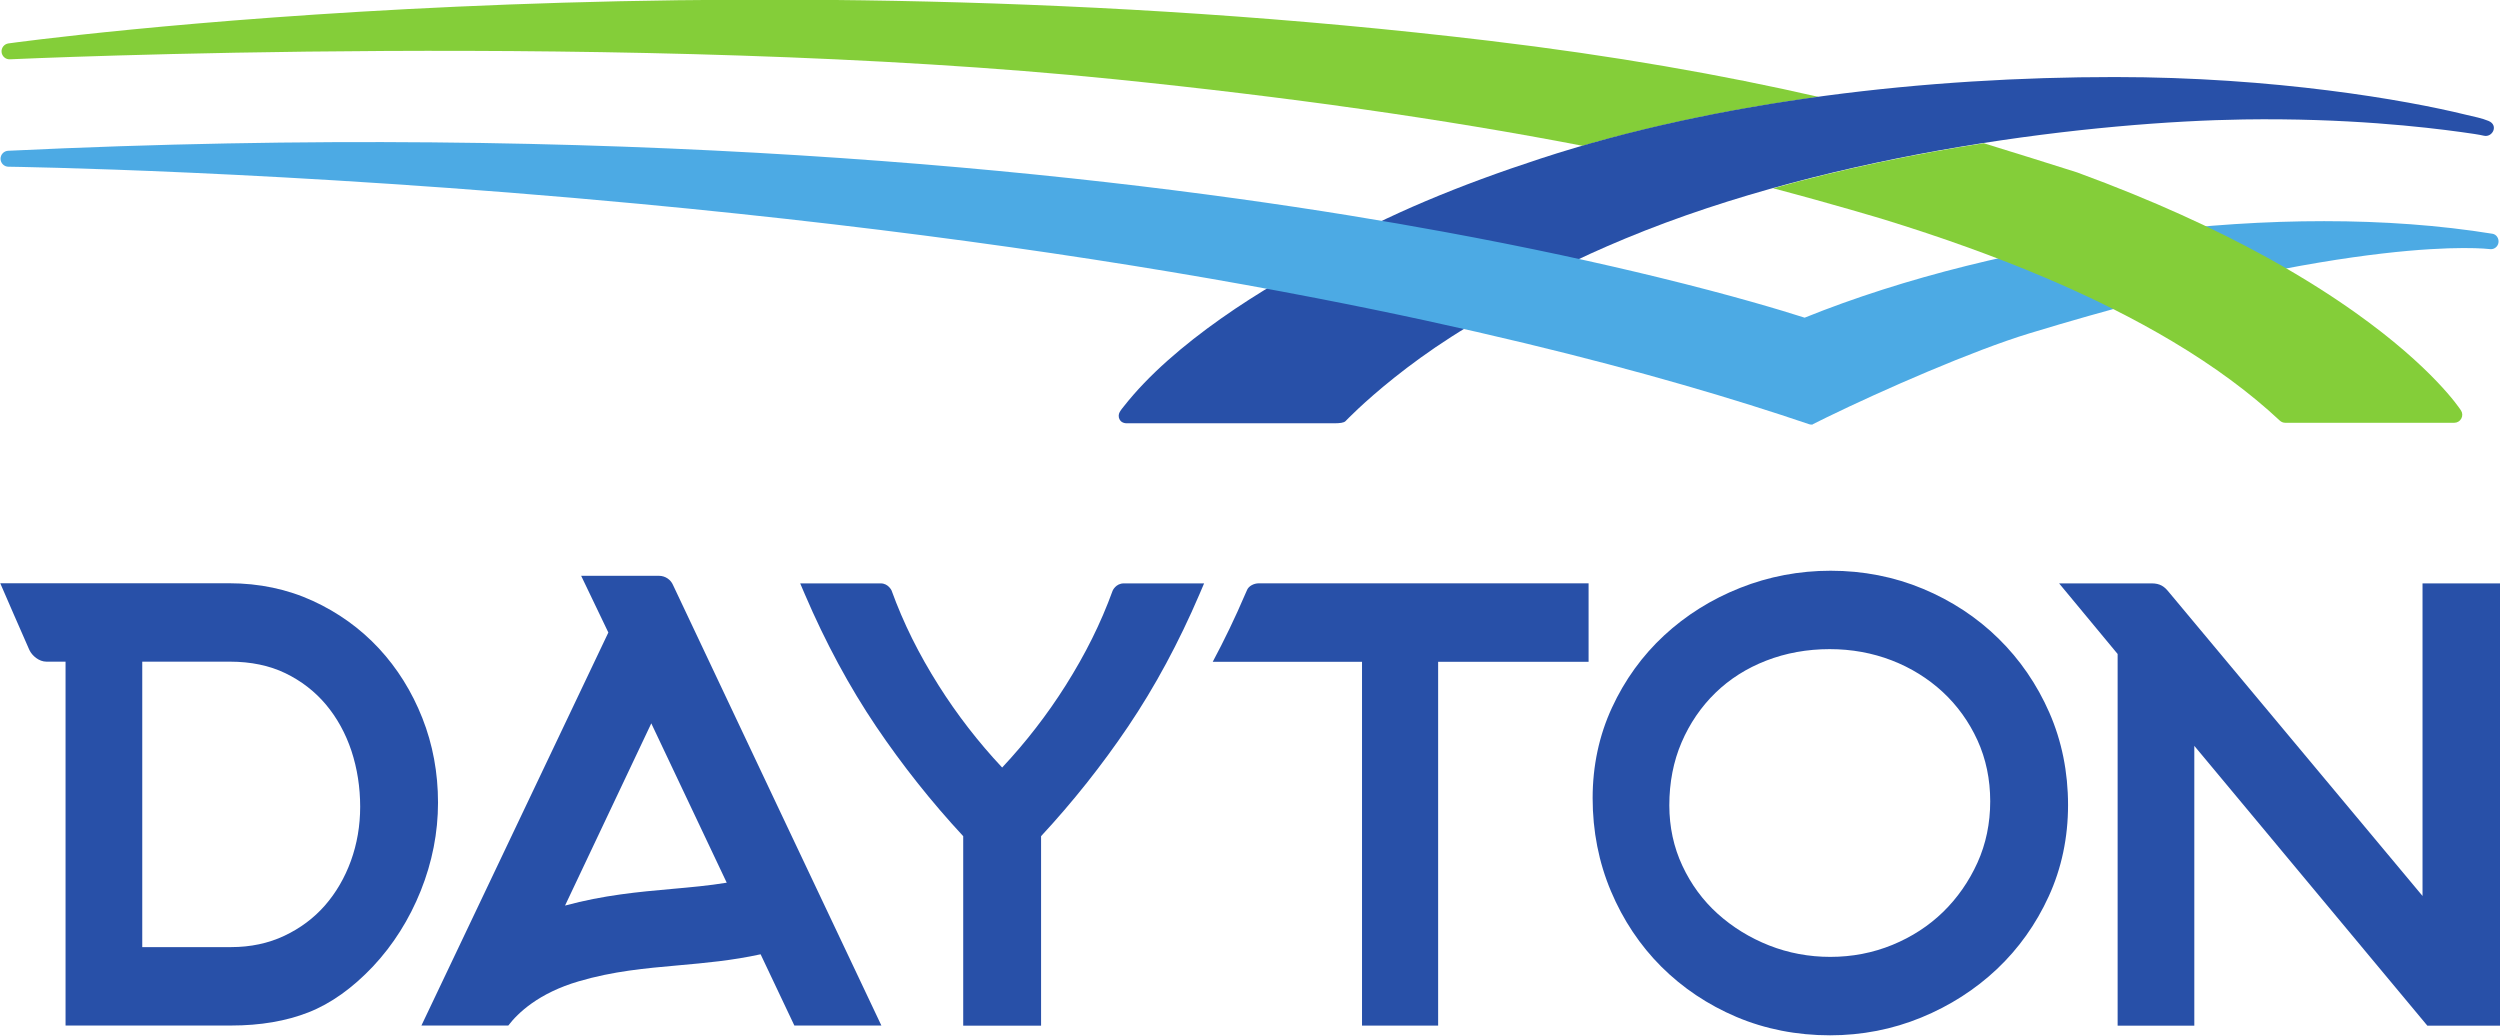 <!-- Created with Inkscape (http://www.inkscape.org/) -->
<svg width="482.83" height="200" version="1.1" viewBox="0 0 482.83 200" xmlns="http://www.w3.org/2000/svg" xmlns:xlink="http://www.w3.org/1999/xlink">
 <g transform="matrix(4.55 0 0 -4.55 -447.82 888.99)">
  <g fill="#2850a8">
   <path transform="translate(151.36 170.35)" d="m0 0c-0.054-0.123-0.083-0.187-0.083-0.187-0.426-0.997-0.888-1.955-1.378-2.871h6.336v-15.443h3.231v15.443h6.386v3.33h-14.002c-0.207 0-0.421-0.116-0.49-0.272"/>
   <path transform="translate(113.71 161.13)" d="m0 0c0-0.798-0.133-1.568-0.393-2.288-0.26-0.716-0.632-1.355-1.104-1.895-0.469-0.536-1.05-0.97-1.726-1.288-0.673-0.317-1.431-0.478-2.252-0.478h-3.775v12.116h3.727c0.884 0 1.674-0.165 2.346-0.489 0.674-0.326 1.255-0.774 1.724-1.333 0.473-0.564 0.836-1.225 1.082-1.965 0.246-0.747 0.371-1.548 0.371-2.38m3.304 0.182c0 1.266-0.223 2.475-0.666 3.593-0.441 1.118-1.062 2.113-1.846 2.957-0.786 0.845-1.73 1.524-2.807 2.017-1.082 0.496-2.274 0.746-3.543 0.746h-9.72s1.121-2.585 1.236-2.832c0.116-0.247 0.411-0.496 0.723-0.496h0.813v-15.445h7.031c1.234 0 2.336 0.188 3.277 0.558 0.948 0.371 1.87 1.027 2.743 1.951 0.857 0.915 1.539 1.995 2.026 3.21 0.487 1.216 0.733 2.474 0.733 3.741"/>
   <path transform="translate(126.94 157.65)" d="m0 0c-1.423-0.126-2.893-0.262-4.534-0.706l3.661 7.734 3.202-6.763c-0.762-0.125-1.534-0.194-2.329-0.265m8.893-5.797s-8.757 18.495-8.847 18.704c-0.09 0.21-0.315 0.384-0.592 0.384h-3.304l1.154-2.407-7.934-16.681h3.686l1e-3 -1e-3c0.407 0.531 1.282 1.375 2.99 1.877 1.47 0.432 2.816 0.552 4.241 0.679 1.124 0.1 2.275 0.204 3.479 0.468l1.432-3.023z"/>
   <path transform="translate(145.65 170.31)" d="m0 0c-0.508-1.396-1.153-2.687-1.994-4.021-0.782-1.239-1.688-2.41-2.696-3.486-1.009 1.076-1.915 2.247-2.697 3.486-0.842 1.334-1.492 2.636-1.998 4.032 0 0-0.139 0.299-0.459 0.299h-3.419l0.196-0.459c0.879-2.052 1.899-3.941 3.029-5.616 1.107-1.639 2.349-3.205 3.695-4.655v-8.044h3.305v8.044c1.346 1.451 2.589 3.017 3.695 4.655 1.132 1.677 2.151 3.566 3.029 5.616l0.196 0.459h-3.405c-0.347 0-0.477-0.31-0.477-0.31"/>
   <path transform="translate(182.9 161.37)" d="m0 0c0-0.934-0.182-1.81-0.541-2.604-0.362-0.798-0.853-1.503-1.46-2.094-0.606-0.59-1.331-1.06-2.154-1.398-0.822-0.337-1.708-0.508-2.631-0.508-0.909 0-1.784 0.164-2.599 0.486-0.817 0.323-1.551 0.775-2.183 1.344-0.628 0.565-1.133 1.252-1.5 2.041-0.367 0.784-0.553 1.646-0.553 2.563 0 0.969 0.175 1.867 0.52 2.67 0.346 0.805 0.828 1.511 1.433 2.1 0.604 0.589 1.331 1.05 2.16 1.371 0.832 0.324 1.74 0.488 2.697 0.488 0.925 0 1.809-0.161 2.627-0.476 0.814-0.314 1.543-0.766 2.165-1.34 0.62-0.574 1.118-1.265 1.478-2.053 0.359-0.786 0.541-1.657 0.541-2.59m0.348 6.912c-0.908 0.891-1.985 1.601-3.203 2.108-1.218 0.509-2.537 0.767-3.919 0.767-1.332 0-2.624-0.245-3.841-0.728-1.216-0.482-2.301-1.161-3.227-2.019-0.928-0.86-1.672-1.891-2.214-3.066-0.545-1.178-0.82-2.471-0.82-3.84 0-1.397 0.261-2.728 0.779-3.953 0.516-1.224 1.235-2.3 2.137-3.201 0.902-0.899 1.975-1.618 3.191-2.134 1.22-0.516 2.556-0.779 3.97-0.779 1.35 0 2.651 0.253 3.87 0.754 1.215 0.498 2.296 1.191 3.213 2.056 0.918 0.867 1.659 1.905 2.2 3.089 0.544 1.187 0.82 2.491 0.82 3.876 0 1.399-0.267 2.719-0.793 3.92-0.525 1.199-1.253 2.259-2.163 3.15"/>
   <path transform="translate(201.25 170.62)" d="m0 0v-13.268s-10.675 12.791-10.811 12.95c-0.157 0.182-0.329 0.318-0.685 0.318h-3.93l2.484-2.997v-15.776h3.255v11.877l9.891-11.877h3.1v18.773z"/>
  </g>
  <path transform="translate(175.61 191.27)" d="m0 0c-4.045 0.927-8.681 1.75-13.983 2.383-33.272 3.971-62.591-0.076-62.85-0.114-0.178-0.027-0.306-0.189-0.288-0.368 0.017-0.18 0.173-0.314 0.352-0.306 0.232 0.01 26.593 1.217 46.894-0.846 7.36-0.748 13.985-1.692 19.867-2.826 3.206 0.93 6.592 1.61 10.008 2.077" fill="#84ce39"/>
  <path transform="translate(204.05 190.25)" d="m0 0c-0.313 0.128-0.568 0.166-0.974 0.266-2.523 0.62-8.091 1.596-14.892 1.596-7.896 0-16.76-0.969-24.378-3.463-3.456-1.13-6.492-2.383-9.11-3.89l7.586-2.033c1.398 0.824 3.087 1.684 5.126 2.53 9.003 3.74 20.152 4.964 26.247 5.056 4.365 0.065 7.677-0.321 9.228-0.534 0.399-0.055 0.762-0.107 0.97-0.156 0.367-0.088 0.64 0.447 0.197 0.628" fill="#2850a8"/>
  <path transform="translate(146.13 178.14)" d="m0 0c-0.052-0.065-0.126-0.15-0.184-0.255-0.095-0.174-0.022-0.47 0.311-0.47h8.782c0.256 0 0.421 0.02 0.495 0.091 0 0 2.985 3.16 7.674 5.331l-8.173 1.87c-2.977-1.49-6.821-3.913-8.905-6.567" fill="#2850a8"/>
  <path transform="translate(204.22 185.46)" d="m0 0c-8.942 1.45-20.745-0.151-29.197-3.562-0.941 0.301-3.034 0.937-6.217 1.714-2.419 0.591-5.465 1.264-9.113 1.934-1.259 0.232-2.588 0.463-3.99 0.69-11.881 1.927-31.402 3.967-56.935 2.747-0.183-9e-3 -0.326-0.161-0.323-0.345 4e-3 -0.183 0.152-0.331 0.336-0.332 0.114-2e-3 11.64-0.155 26.757-1.574 11.488-1.079 20.996-2.499 28.769-4.005 3.238-0.628 6.175-1.27 8.829-1.909 4.985-1.2 8.97-2.388 12.071-3.44 0.035-0.012 0.072-0.018 0.109-0.018 0.01 0 0.019 2e-3 0.029 3e-3h1e-3c8e-3 1e-3 0.017 2e-3 0.026 3e-3v0.011c0.105 0.051 0.209 0.104 0.308 0.153l0.279 0.138c2.391 1.167 6.227 2.842 8.597 3.563 13.99 4.26 19.447 3.59 19.567 3.577 0.17-0.017 0.325 0.104 0.35 0.277 0.026 0.173-0.083 0.347-0.253 0.375" fill="#4caae4"/>
  <path transform="translate(198.39 182.12)" d="m0 0c-0.978 0.694-2.143 1.441-3.528 2.215-0.124 0.069-0.253 0.14-0.382 0.21-2.012 1.099-4.607 2.316-7.891 3.519-1.121 0.358-2.592 0.815-3.965 1.239-2.886-0.45-5.939-1.074-8.939-1.913 2.5-0.657 4.698-1.321 4.698-1.321 2.5-0.77 4.783-1.595 6.85-2.473 2.001-0.85 3.8-1.751 5.393-2.701 1.778-1.06 3.301-2.183 4.566-3.366 0.063-0.059 0.145-0.092 0.232-0.092h7.174c0.124 0 0.238 0.068 0.297 0.177 0.06 0.109 0.056 0.241-0.012 0.345-0.06 0.094-1.199 1.822-4.493 4.161" fill="#84ce39"/>
 </g>
</svg>
